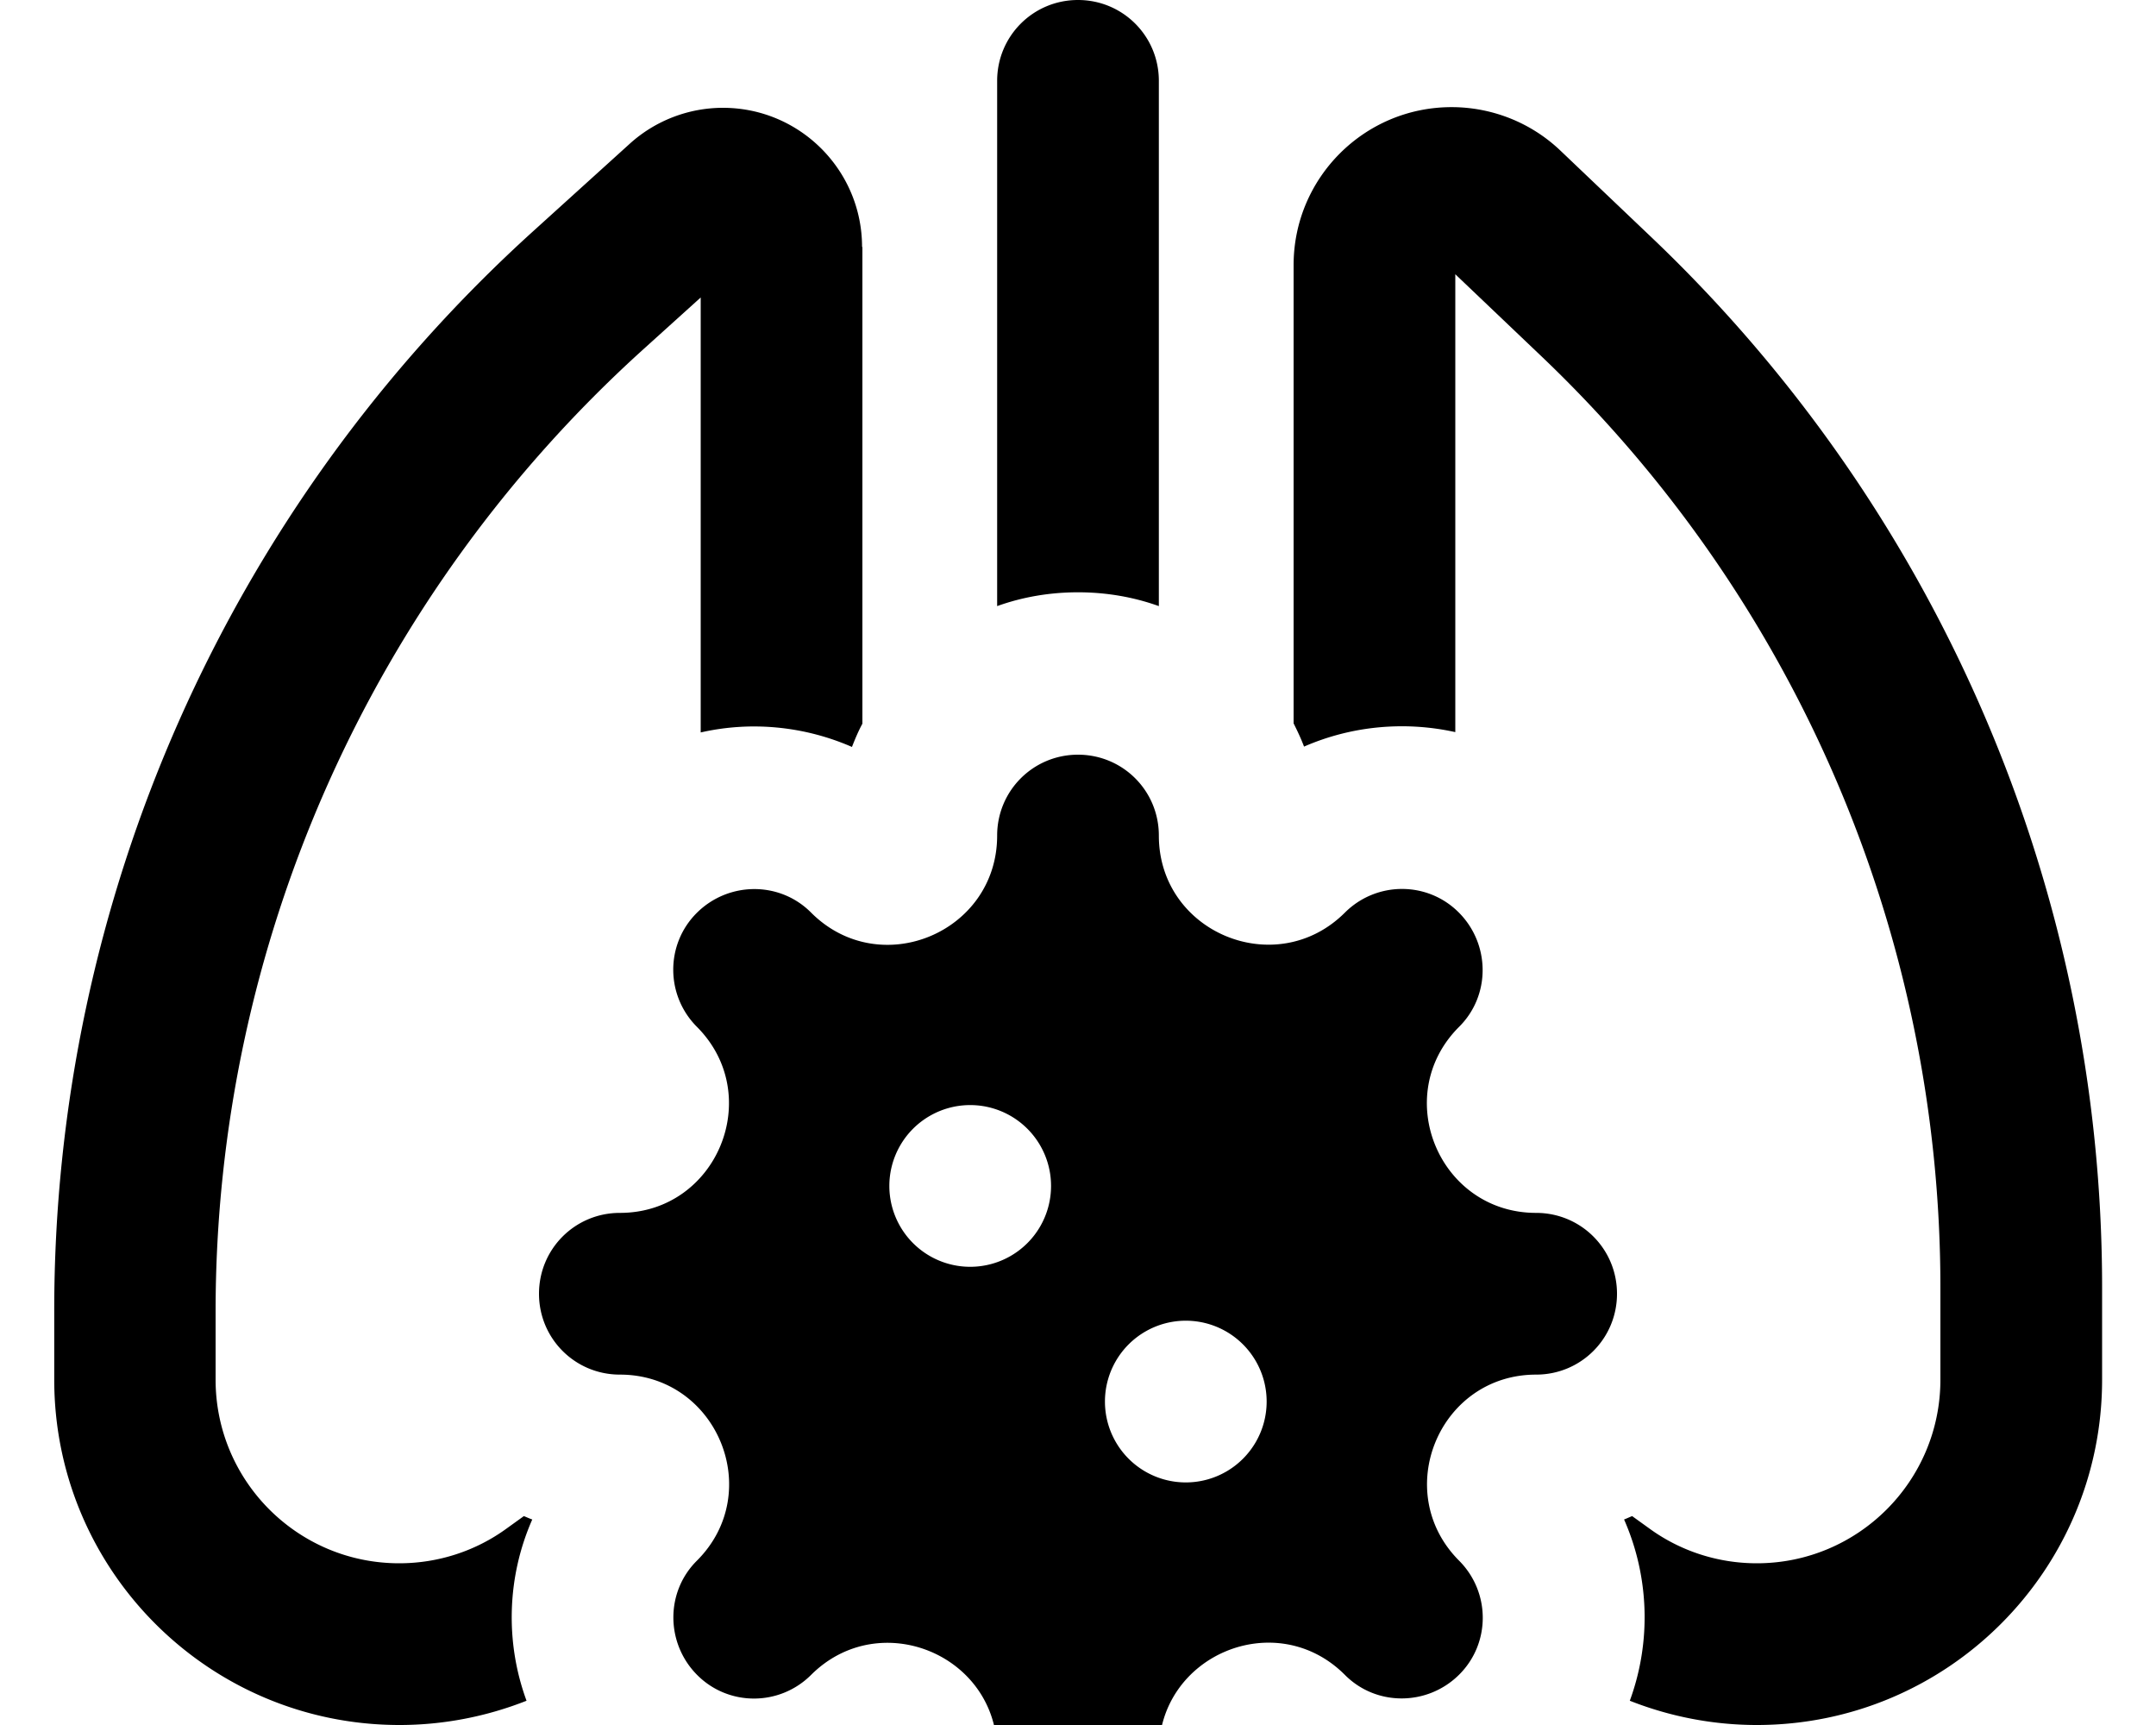 <svg xmlns="http://www.w3.org/2000/svg" viewBox="0 0 640 512"><!--! Font Awesome Pro 7.0.0 by @fontawesome - https://fontawesome.com License - https://fontawesome.com/license (Commercial License) Copyright 2025 Fonticons, Inc. --><path fill="currentColor" d="M320 0c13.3 0 24 10.7 24 24l0 155.9c-7.5-2.7-15.6-4.1-24-4.1s-16.5 1.4-24 4.1L296 24c0-13.3 10.7-24 24-24zM521.5 512c-13 0-25.8-2.5-37.7-7.2 6.4-17.4 5.8-36.8-1.7-53.8 .8-.3 1.6-.7 2.4-1l5 3.6c9.3 6.8 20.5 10.4 32 10.4 30.1 0 54.5-24.4 54.5-54.5l0-27.4c0-104.6-42.9-204.6-118.8-276.7l-25.2-24 0 135.9c-14.9-3.3-30.7-1.9-44.9 4.3-.9-2.4-2-4.7-3.1-6.9l0-136c0-25.9 21-46.9 46.9-46.9 12 0 23.6 4.6 32.3 12.9l27.1 25.8C575.7 151.8 624 264.4 624 382.1l0 27.4C624 466.1 578.1 512 521.5 512zM256 73.3l0 141.5c-1.2 2.2-2.2 4.6-3.1 6.9-14.2-6.2-30-7.7-44.9-4.3l0-129.1-17.5 15.8C110 177.1 64 280.6 64 389.3l0 20.2c0 30.1 24.4 54.5 54.5 54.5 11.5 0 22.7-3.6 32-10.4l5-3.6c.8 .3 1.6 .7 2.5 1-7.5 17-8.1 36.4-1.7 53.8-11.9 4.7-24.7 7.2-37.7 7.2-56.6 0-102.5-45.9-102.5-102.5l0-20.2C16 267.1 67.7 150.6 158.3 68.6l28.6-25.9c7.6-6.9 17.5-10.7 27.7-10.7 22.8 0 41.3 18.5 41.3 41.3zM184 408c-13.3 0-24-10.7-24-24s10.7-24 24-24c28.8 0 43.2-34.8 22.9-55.2-9.4-9.4-9.4-24.6 0-33.9s24.6-9.4 33.9 0c20.4 20.4 55.2 5.9 55.2-22.9 0-13.3 10.7-24 24-24s24 10.7 24 24c0 28.8 34.8 43.2 55.2 22.9 9.4-9.4 24.6-9.4 33.9 0s9.4 24.6 0 33.9c-20.4 20.4-5.9 55.2 22.9 55.2 13.3 0 24 10.7 24 24s-10.7 24-24 24c-28.8 0-43.2 34.8-22.9 55.2 9.4 9.4 9.4 24.6 0 33.9s-24.6 9.4-33.9 0c-20.4-20.4-55.2-5.9-55.2 22.9 0 13.3-10.7 24-24 24s-24-10.7-24-24c0-28.8-34.8-43.2-55.2-22.9-9.4 9.4-24.6 9.4-33.9 0s-9.4-24.6 0-33.9c20.4-20.4 5.9-55.2-22.9-55.2zm104-32a24 24 0 1 0 0-48 24 24 0 1 0 0 48zm88 40a24 24 0 1 0 -48 0 24 24 0 1 0 48 0z"/></svg>